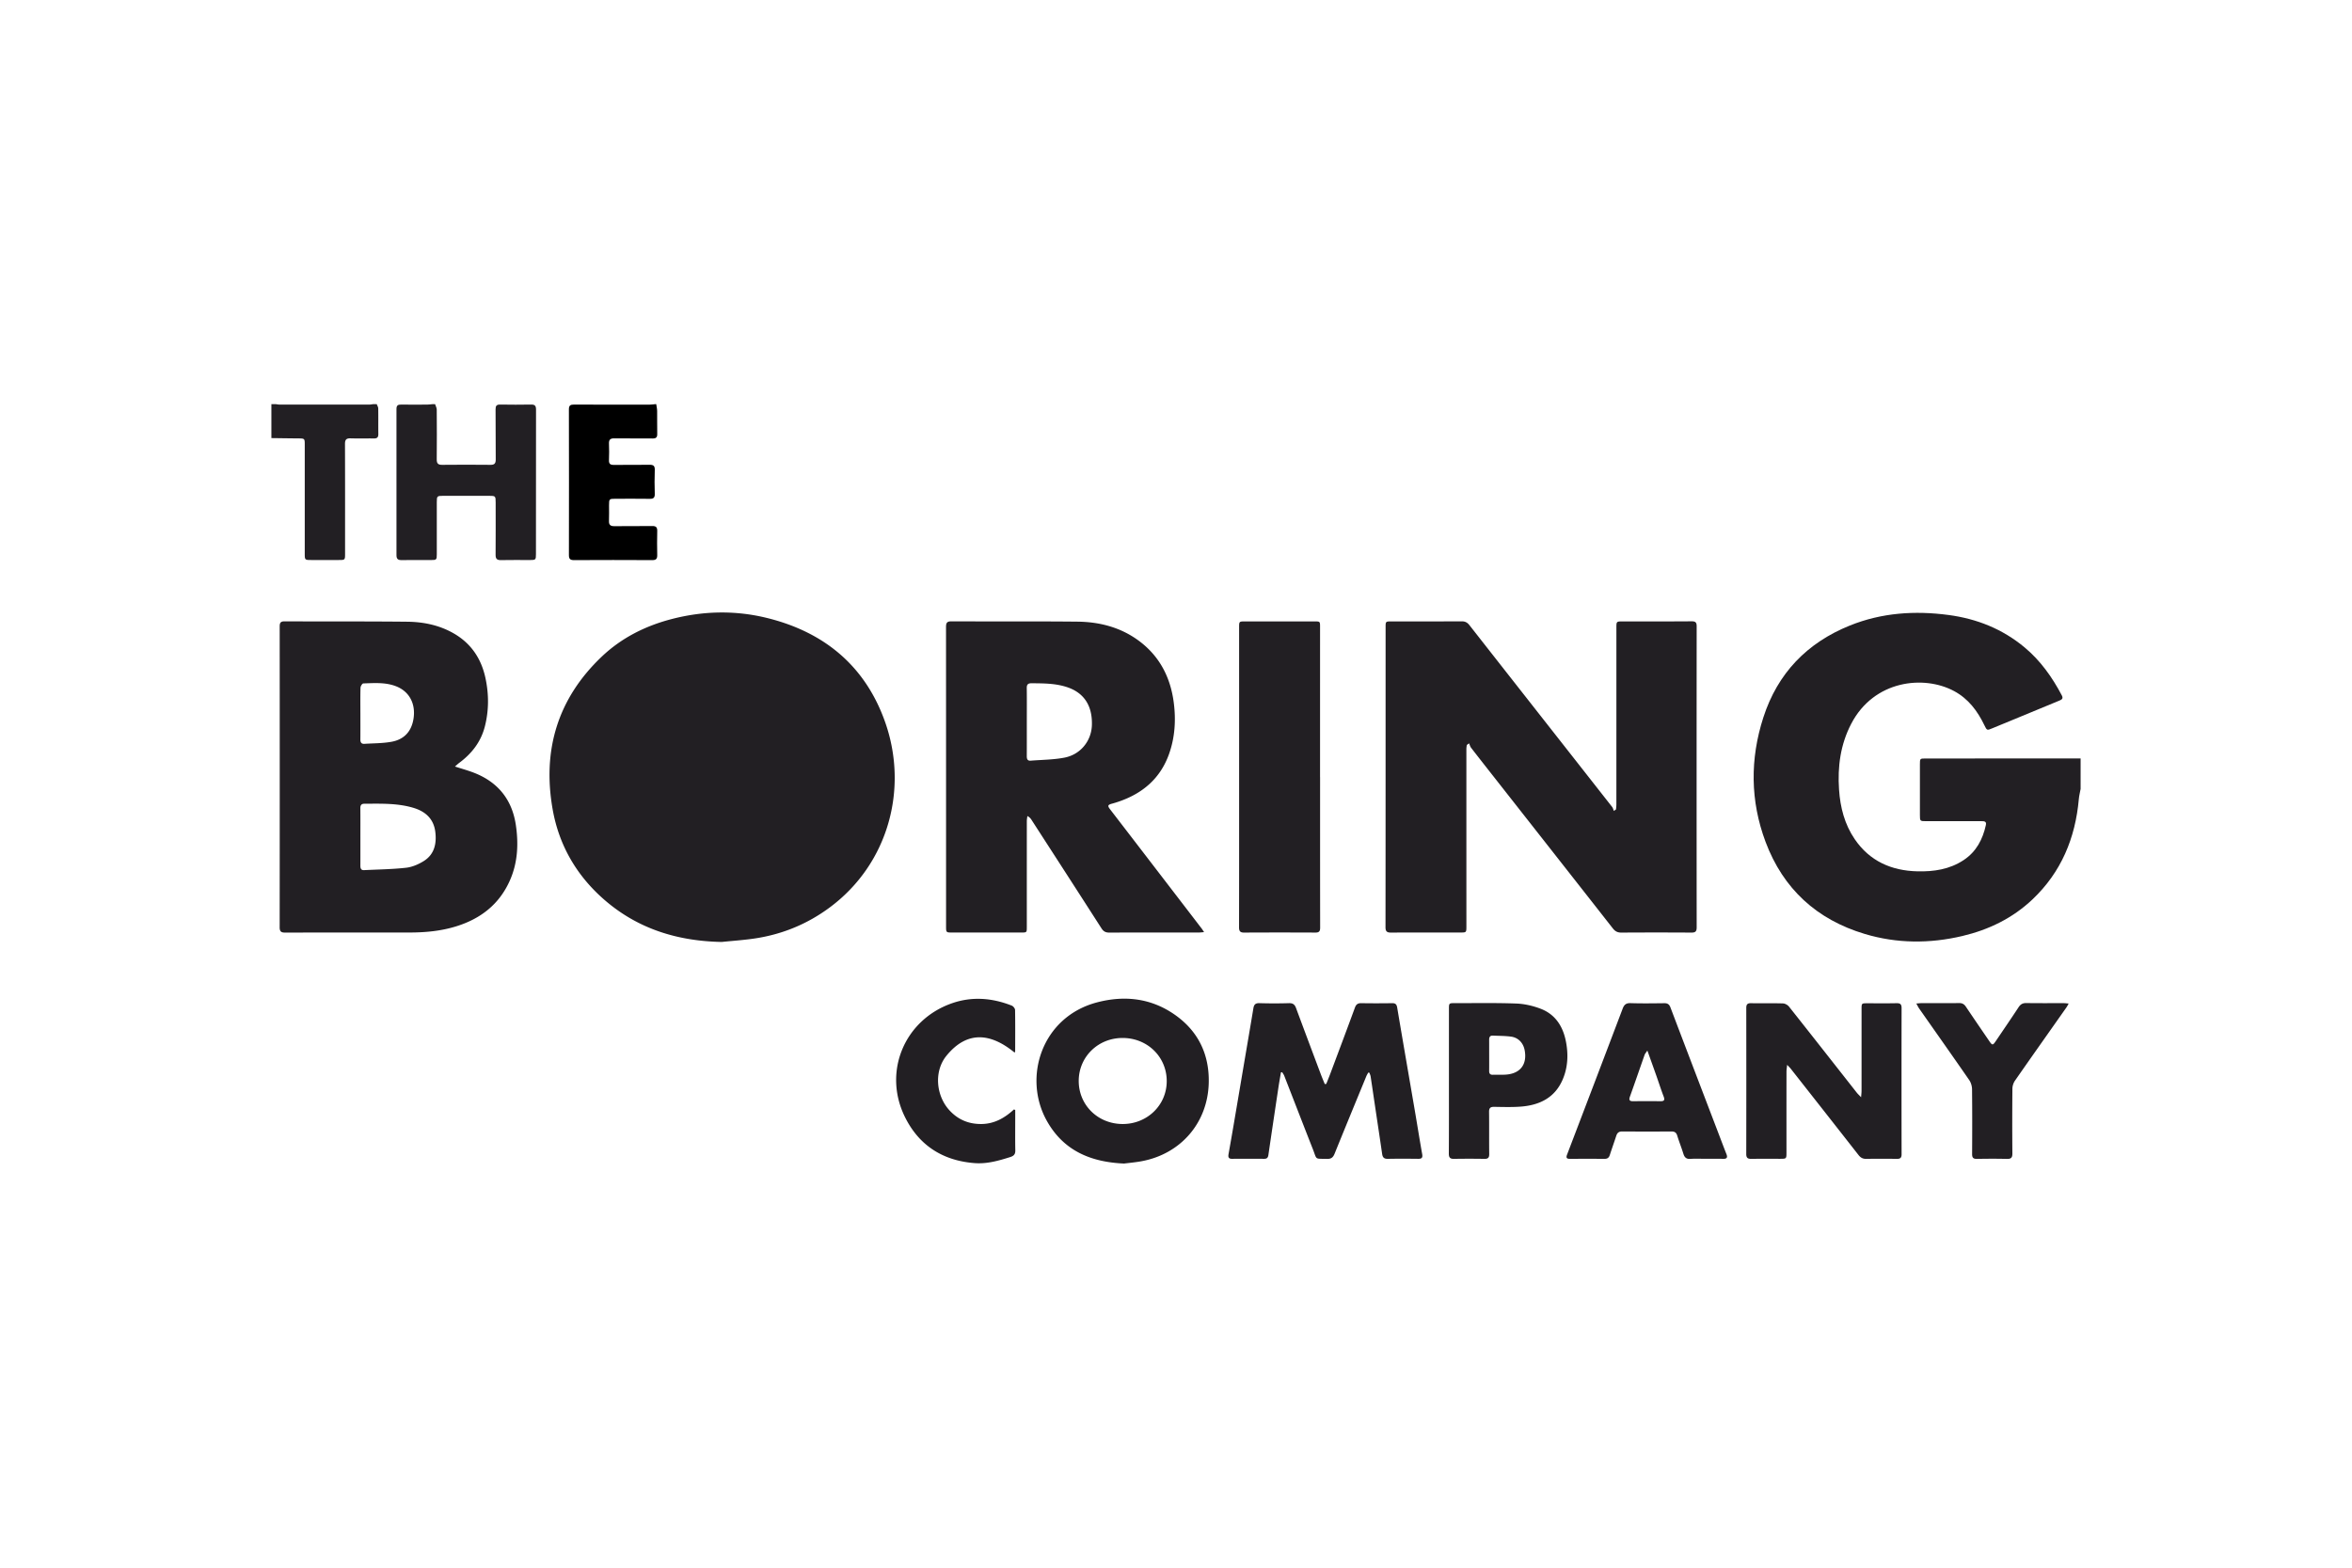 <?xml version="1.0" encoding="UTF-8"?> <svg xmlns="http://www.w3.org/2000/svg" height="800" width="1200" viewBox="-35.277 -24.683 305.73 148.101"><path d="M235.176 50.023c-.079.441-.192.88-.232 1.325-.45 5.068-2.286 9.499-6.023 13.041-2.584 2.448-5.685 3.951-9.117 4.762-4.245 1.002-8.499.987-12.69-.269-6.237-1.869-10.596-5.856-12.887-11.961-2.002-5.341-2.035-10.794-.287-16.2 1.85-5.72 5.666-9.69 11.242-11.938 4.145-1.67 8.449-1.954 12.839-1.368 3.672.489 6.99 1.814 9.853 4.195 2.077 1.727 3.607 3.885 4.859 6.258.236.447-.049.564-.36.693-1.74.721-3.481 1.441-5.224 2.16-1.149.475-2.301.943-3.448 1.422-.701.293-.697.296-1.045-.42-.888-1.837-2.07-3.415-3.909-4.409-3.939-2.129-10.432-1.435-13.387 4.242-1.404 2.696-1.787 5.57-1.584 8.559.156 2.314.717 4.506 2.037 6.443 1.957 2.868 4.782 4.105 8.164 4.184 2.12.049 4.175-.253 6.001-1.466 1.646-1.092 2.476-2.694 2.886-4.559.11-.5-.256-.497-.593-.497h-7.129c-.853 0-.854.001-.854-.825-.001-2.187-.001-4.375 0-6.563 0-.758.005-.761.75-.761l20.139-.006c-.001 1.318-.001 2.638-.001 3.958zM21.276 0c.077.238.217.476.219.714.016 2.149.022 4.3-.001 6.45-.006.532.153.735.705.728 2.093-.023 4.188-.021 6.28 0 .527.006.687-.193.683-.699-.02-2.169 0-4.338-.021-6.507-.005-.464.129-.639.604-.631 1.339.022 2.679.025 4.017 0 .503-.01.639.177.638.663-.013 6.261-.008 12.523-.01 18.785 0 .728-.039.765-.769.766-1.264.001-2.528-.018-3.791.009-.526.012-.689-.189-.685-.696.018-2.263.009-4.526.008-6.789 0-.847-.025-.873-.844-.873-2-.001-3.999-.002-5.998 0-.762 0-.809.047-.809.795 0 2.263.001 4.526 0 6.79 0 .731-.038.765-.769.765-1.264 0-2.527-.013-3.791.007-.469.008-.682-.127-.681-.638.011-6.337.011-12.674-.001-19.011 0-.468.191-.577.608-.57 1.131.016 2.263.008 3.395.002.224-.001.448-.038.672-.058C21.05 0 21.164 0 21.276 0z" fill="#221F23"></path><path d="M50.023 0c.042.293.115.586.12.881.014.999-.009 1.999.012 2.998.01.444-.161.592-.598.587-1.659-.018-3.319.007-4.977-.016-.512-.007-.719.156-.697.681.03.715.029 1.434-.001 2.149-.021.478.168.626.627.621 1.545-.018 3.092.006 4.637-.016.502-.007.71.133.69.672-.038 1.036-.033 2.074-.001 3.11.015.506-.178.651-.661.644-1.489-.022-2.978-.01-4.468-.008-.791 0-.813.025-.815.84-.001.678.02 1.358-.008 2.036-.022.521.194.693.701.687 1.64-.021 3.281.008 4.92-.018.5-.008.663.169.651.656-.025 1.037-.022 2.074-.001 3.11.01.471-.127.669-.641.666-3.394-.019-6.787-.018-10.18 0-.495.002-.658-.162-.657-.651.011-6.315.012-12.631-.002-18.946-.001-.516.194-.627.668-.625 3.28.017 6.561.011 9.841.007.242 0 .484-.04.727-.062.038-.003.075-.003.113-.003z"></path><path d="M13.694 0c.068.187.192.371.195.559.018 1.112-.002 2.224.013 3.334.005.414-.155.575-.567.569-1.017-.014-2.035.019-3.051-.014-.546-.017-.717.18-.716.721.017 4.748.01 9.496.01 14.245 0 .852 0 .852-.843.852H5.173c-.813 0-.836-.018-.836-.812V5.322c0-.864.003-.859-.893-.866C2.296 4.448 1.149 4.429 0 4.415V.001h.566c.167.021.334.058.5.058 3.892.003 7.784.003 11.675 0 .167 0 .334-.037.5-.058.151-.001.303-.001.453-.001zm44.849 69.924c-5.692-.106-10.847-1.671-15.198-5.427-3.634-3.138-5.956-7.1-6.788-11.834-1.353-7.703.667-14.39 6.377-19.825 2.562-2.438 5.65-3.995 9.066-4.886 4.11-1.073 8.271-1.166 12.378-.161 7.502 1.834 12.873 6.278 15.437 13.65 2.981 8.575.409 18.317-7.228 23.991-2.895 2.151-6.153 3.497-9.721 4.034-1.431.215-2.881.308-4.323.458zm116.242-17.232c.016-.213.047-.426.047-.639.002-7.657.002-15.313.002-22.97 0-.833.001-.833.847-.833 2.979 0 5.958.01 8.939-.013.499-.003.649.15.649.645-.011 13.05-.011 26.101.001 39.151.001.53-.175.677-.685.674-3.036-.019-6.074-.019-9.109 0-.486.003-.802-.16-1.097-.536-5.105-6.515-10.221-13.021-15.333-19.53-1.037-1.319-2.075-2.637-3.101-3.965-.125-.161-.174-.379-.258-.572-.101.07-.2.14-.3.21-.019.173-.053.345-.053.518-.001 7.694.001 15.389.002 23.083 0 .761-.015.781-.743.781-3.018.002-6.034-.008-9.052.01-.529.003-.721-.145-.721-.703.015-13.012.011-26.025.013-39.038 0-.7.017-.716.741-.716 3.055 0 6.109.007 9.164-.009.443-.002.721.152.995.499 6.175 7.879 12.362 15.749 18.542 23.625.114.145.154.348.229.523.093-.063.188-.129.281-.195zM23.862 47.115c.952.312 1.787.536 2.583.855 3.061 1.227 4.849 3.5 5.331 6.751.367 2.48.246 4.937-.801 7.265-1.362 3.029-3.741 4.891-6.863 5.879-2.019.64-4.094.832-6.196.832-5.374 0-10.749-.005-16.123.011-.53.001-.718-.142-.717-.7.013-13.031.012-26.061.003-39.092 0-.467.102-.676.622-.675 5.318.022 10.636-.007 15.953.048 2.088.022 4.122.431 5.978 1.479 2.296 1.296 3.642 3.287 4.19 5.825.452 2.09.461 4.189-.065 6.279-.506 2.014-1.694 3.545-3.334 4.763-.171.127-.327.277-.561.48zm-12.293 9.144c0 1.244.003 2.487-.001 3.731-.001.338.06.618.481.597 1.822-.09 3.653-.11 5.463-.312.792-.089 1.612-.442 2.297-.872 1.373-.857 1.682-2.248 1.502-3.762-.202-1.702-1.259-2.676-2.837-3.151-2.093-.63-4.248-.541-6.395-.536-.392 0-.518.206-.515.573.012 1.244.006 2.487.005 3.732zm0-16.053c0 1.131.007 2.263-.003 3.395-.003.372.136.59.521.565 1.182-.075 2.382-.059 3.54-.271 1.599-.293 2.571-1.306 2.842-2.963.318-1.947-.519-3.575-2.271-4.252-1.376-.533-2.822-.415-4.251-.369-.131.004-.354.36-.361.558-.035 1.111-.017 2.224-.017 3.337zm109.669 28.441c-.308.024-.487.049-.666.049-3.886.002-7.772-.005-11.657.011-.469.001-.756-.149-1.011-.547-3.024-4.713-6.064-9.416-9.102-14.119-.117-.181-.26-.346-.534-.488-.024.225-.071.45-.071.674-.003 4.583-.002 9.167-.002 13.75 0 .717-.003.721-.728.722H88.47c-.746 0-.77-.024-.77-.756 0-12.976.001-25.952-.006-38.928 0-.48.052-.775.656-.773 5.47.021 10.94-.016 16.409.038 2.945.029 5.719.759 8.111 2.571 2.627 1.99 4.005 4.719 4.424 7.93.295 2.264.166 4.522-.608 6.701-1.125 3.167-3.41 5.12-6.527 6.188-.285.098-.573.189-.864.267-.583.156-.632.277-.271.746 1.276 1.659 2.553 3.317 3.827 4.978 2.688 3.5 5.374 6.999 8.06 10.5.09.113.164.24.327.486zM98.195 41.323c0 1.469.005 2.938-.003 4.407-.001.363.053.66.507.624 1.458-.115 2.939-.118 4.369-.39 2.112-.4 3.523-2.178 3.587-4.228.079-2.545-1.041-4.227-3.258-4.95-1.497-.488-3.037-.483-4.582-.495-.465-.003-.632.159-.626.625.02 1.47.007 2.938.006 4.407zm38.122 7.173c0 6.525-.003 13.049.008 19.574.001.462-.139.637-.611.634-3.093-.013-6.184-.016-9.277.002-.544.003-.657-.222-.655-.713.013-5.544.009-11.088.009-16.633V29.014c0-.752.01-.763.752-.764 3.018-.001 6.034-.001 9.051 0 .721.001.72.005.72.728-.001 6.506-.001 13.012-.001 19.518h.004zm6.259 38.416c-.082.153-.178.3-.243.458-1.383 3.362-2.769 6.724-4.134 10.094-.189.462-.429.678-.958.664-1.683-.046-1.297.173-1.87-1.282-1.249-3.173-2.475-6.354-3.715-9.529-.063-.163-.178-.305-.268-.457-.052.006-.105.012-.157.019-.104.617-.217 1.233-.312 1.852-.446 2.964-.891 5.929-1.322 8.895-.05.347-.19.495-.542.493-1.396-.009-2.792-.011-4.188.001-.483.004-.511-.264-.446-.628.219-1.244.44-2.488.651-3.732.478-2.806.952-5.613 1.427-8.419.386-2.267.776-4.534 1.15-6.802.077-.467.263-.672.779-.657 1.281.039 2.566.039 3.846.001.506-.015.748.173.915.625 1.06 2.862 2.134 5.718 3.207 8.575.166.443.352.878.53 1.317.065-.007.131-.013.197-.02.175-.444.359-.885.526-1.333 1.071-2.858 2.147-5.714 3.197-8.58.155-.426.374-.59.824-.583 1.338.023 2.678.02 4.017.001.422-.006.582.144.654.568.75 4.461 1.526 8.919 2.289 13.378.325 1.895.623 3.793.961 5.686.084.475-.072.606-.517.602-1.32-.014-2.642-.022-3.961.004-.487.011-.665-.194-.729-.643-.292-2.034-.604-4.065-.905-6.097-.198-1.324-.389-2.649-.591-3.972-.027-.169-.108-.329-.165-.493-.048 0-.097-.003-.147-.006zm54.454-1.014c-.042.403-.086.63-.086.858-.006 3.526-.003 7.051-.003 10.578 0 .766-.018.783-.799.784-1.263.002-2.527-.012-3.789.007-.457.007-.638-.147-.638-.62.011-6.335.009-12.67.002-19.006 0-.421.129-.617.585-.611 1.395.019 2.792-.015 4.186.027.269.008.612.202.784.418 2.95 3.722 5.879 7.461 8.815 11.195.13.164.289.305.555.586.028-.394.058-.607.058-.82.004-3.545.001-7.09.003-10.634 0-.762.002-.762.744-.763 1.263 0 2.527.018 3.789-.01.479-.01.67.117.67.629-.013 6.335-.012 12.67 0 19.005.002.485-.187.612-.637.605a121.448 121.448 0 00-3.958 0c-.443.008-.735-.156-1.003-.498-2.926-3.742-5.863-7.475-8.799-11.209-.108-.138-.236-.26-.479-.521zm-86.184 12.836c-4.454-.188-7.929-1.745-10.06-5.573-3.146-5.65-.633-13.493 6.527-15.378 3.687-.971 7.208-.529 10.337 1.759 2.899 2.121 4.264 5.08 4.195 8.647-.1 5.24-3.65 9.338-8.808 10.257-.791.142-1.595.211-2.191.288zm-5.902-10.759c-.01 3.153 2.488 5.613 5.707 5.619 3.185.005 5.713-2.438 5.732-5.541.02-3.17-2.498-5.646-5.74-5.646-3.183.001-5.688 2.448-5.699 5.568zm81.508 10.142c-.66 0-1.324-.038-1.98.012-.539.042-.782-.185-.931-.668-.245-.791-.555-1.563-.798-2.354-.12-.392-.328-.542-.732-.541-2.149.011-4.3.01-6.45-.001-.409-.002-.619.183-.741.552-.275.841-.574 1.675-.847 2.518-.108.334-.303.489-.662.487-1.508-.008-3.017-.007-4.525 0-.429.002-.519-.146-.362-.556 2.415-6.316 4.822-12.635 7.218-18.958.189-.501.425-.747 1.017-.728 1.469.048 2.941.025 4.413.008.421-.005.635.149.788.552 2.137 5.636 4.292 11.264 6.442 16.895.276.721.546 1.445.832 2.163.17.428.083.636-.418.624-.755-.019-1.51-.005-2.264-.005zm-7.592-14.073c-.186.283-.304.403-.354.546-.639 1.808-1.258 3.621-1.907 5.425-.161.449-.073.622.417.616 1.186-.015 2.371-.014 3.556-.001.505.006.569-.183.399-.625-.336-.877-.62-1.774-.932-2.66-.368-1.04-.743-2.079-1.179-3.301zm-25.794 3.946c0-3.129 0-6.257.001-9.386 0-.707.021-.726.732-.725 2.677.006 5.355-.049 8.028.052 1.068.04 2.172.297 3.173.682 1.874.722 2.867 2.248 3.258 4.176.34 1.68.288 3.352-.374 4.945-1.016 2.451-3.049 3.427-5.547 3.603-1.125.079-2.261.043-3.392.025-.483-.007-.667.152-.661.652.022 1.828-.003 3.657.018 5.485.006.467-.148.633-.615.626-1.319-.02-2.638-.024-3.957.001-.521.01-.679-.179-.677-.693.022-3.148.013-6.295.013-9.443zm5.231-3.315c0 .679.004 1.356-.002 2.035-.002.326.132.491.472.483.584-.013 1.171.02 1.751-.025 1.849-.147 2.745-1.36 2.387-3.191-.183-.931-.826-1.62-1.765-1.744-.781-.104-1.576-.096-2.365-.132-.377-.019-.483.208-.48.541.004.676.001 1.354.002 2.033zM96.69 91.777v.999c0 1.415-.018 2.829.01 4.243.01.509-.189.722-.663.873-1.516.479-3.031.912-4.646.785-4.135-.327-7.221-2.304-9.049-6.02-2.866-5.83-.084-12.546 6.046-14.734 2.635-.94 5.269-.738 7.847.277.195.077.43.366.434.56.032 1.791.017 3.582.013 5.373 0 .051-.038.103-.069.18-3.073-2.526-6.141-2.917-8.849.388-1.663 2.029-1.372 5.165.33 7.062 1.122 1.251 2.533 1.851 4.215 1.831 1.677-.02 3.021-.79 4.222-1.901.053.027.105.056.159.084zm117.129-13.85c.293-.021.472-.046.65-.046 1.641-.003 3.281.01 4.92-.011.413-.006.661.151.879.479 1.009 1.503 2.032 2.995 3.053 4.488.367.539.449.537.819-.009.993-1.467 1.994-2.928 2.968-4.409.255-.388.534-.559 1.011-.551 1.62.026 3.242.009 4.863.013.179 0 .357.026.641.05-.13.229-.197.374-.288.502-2.233 3.175-4.477 6.343-6.695 9.53-.198.286-.325.686-.329 1.035-.026 2.808-.027 5.617-.004 8.426.005.55-.173.718-.713.705-1.301-.032-2.602-.025-3.902-.002-.471.008-.621-.162-.619-.626.017-2.808.022-5.617-.008-8.426-.005-.402-.138-.863-.363-1.19-2.154-3.117-4.342-6.21-6.515-9.312-.122-.177-.212-.372-.368-.646z" fill="#221F23"></path></svg> 